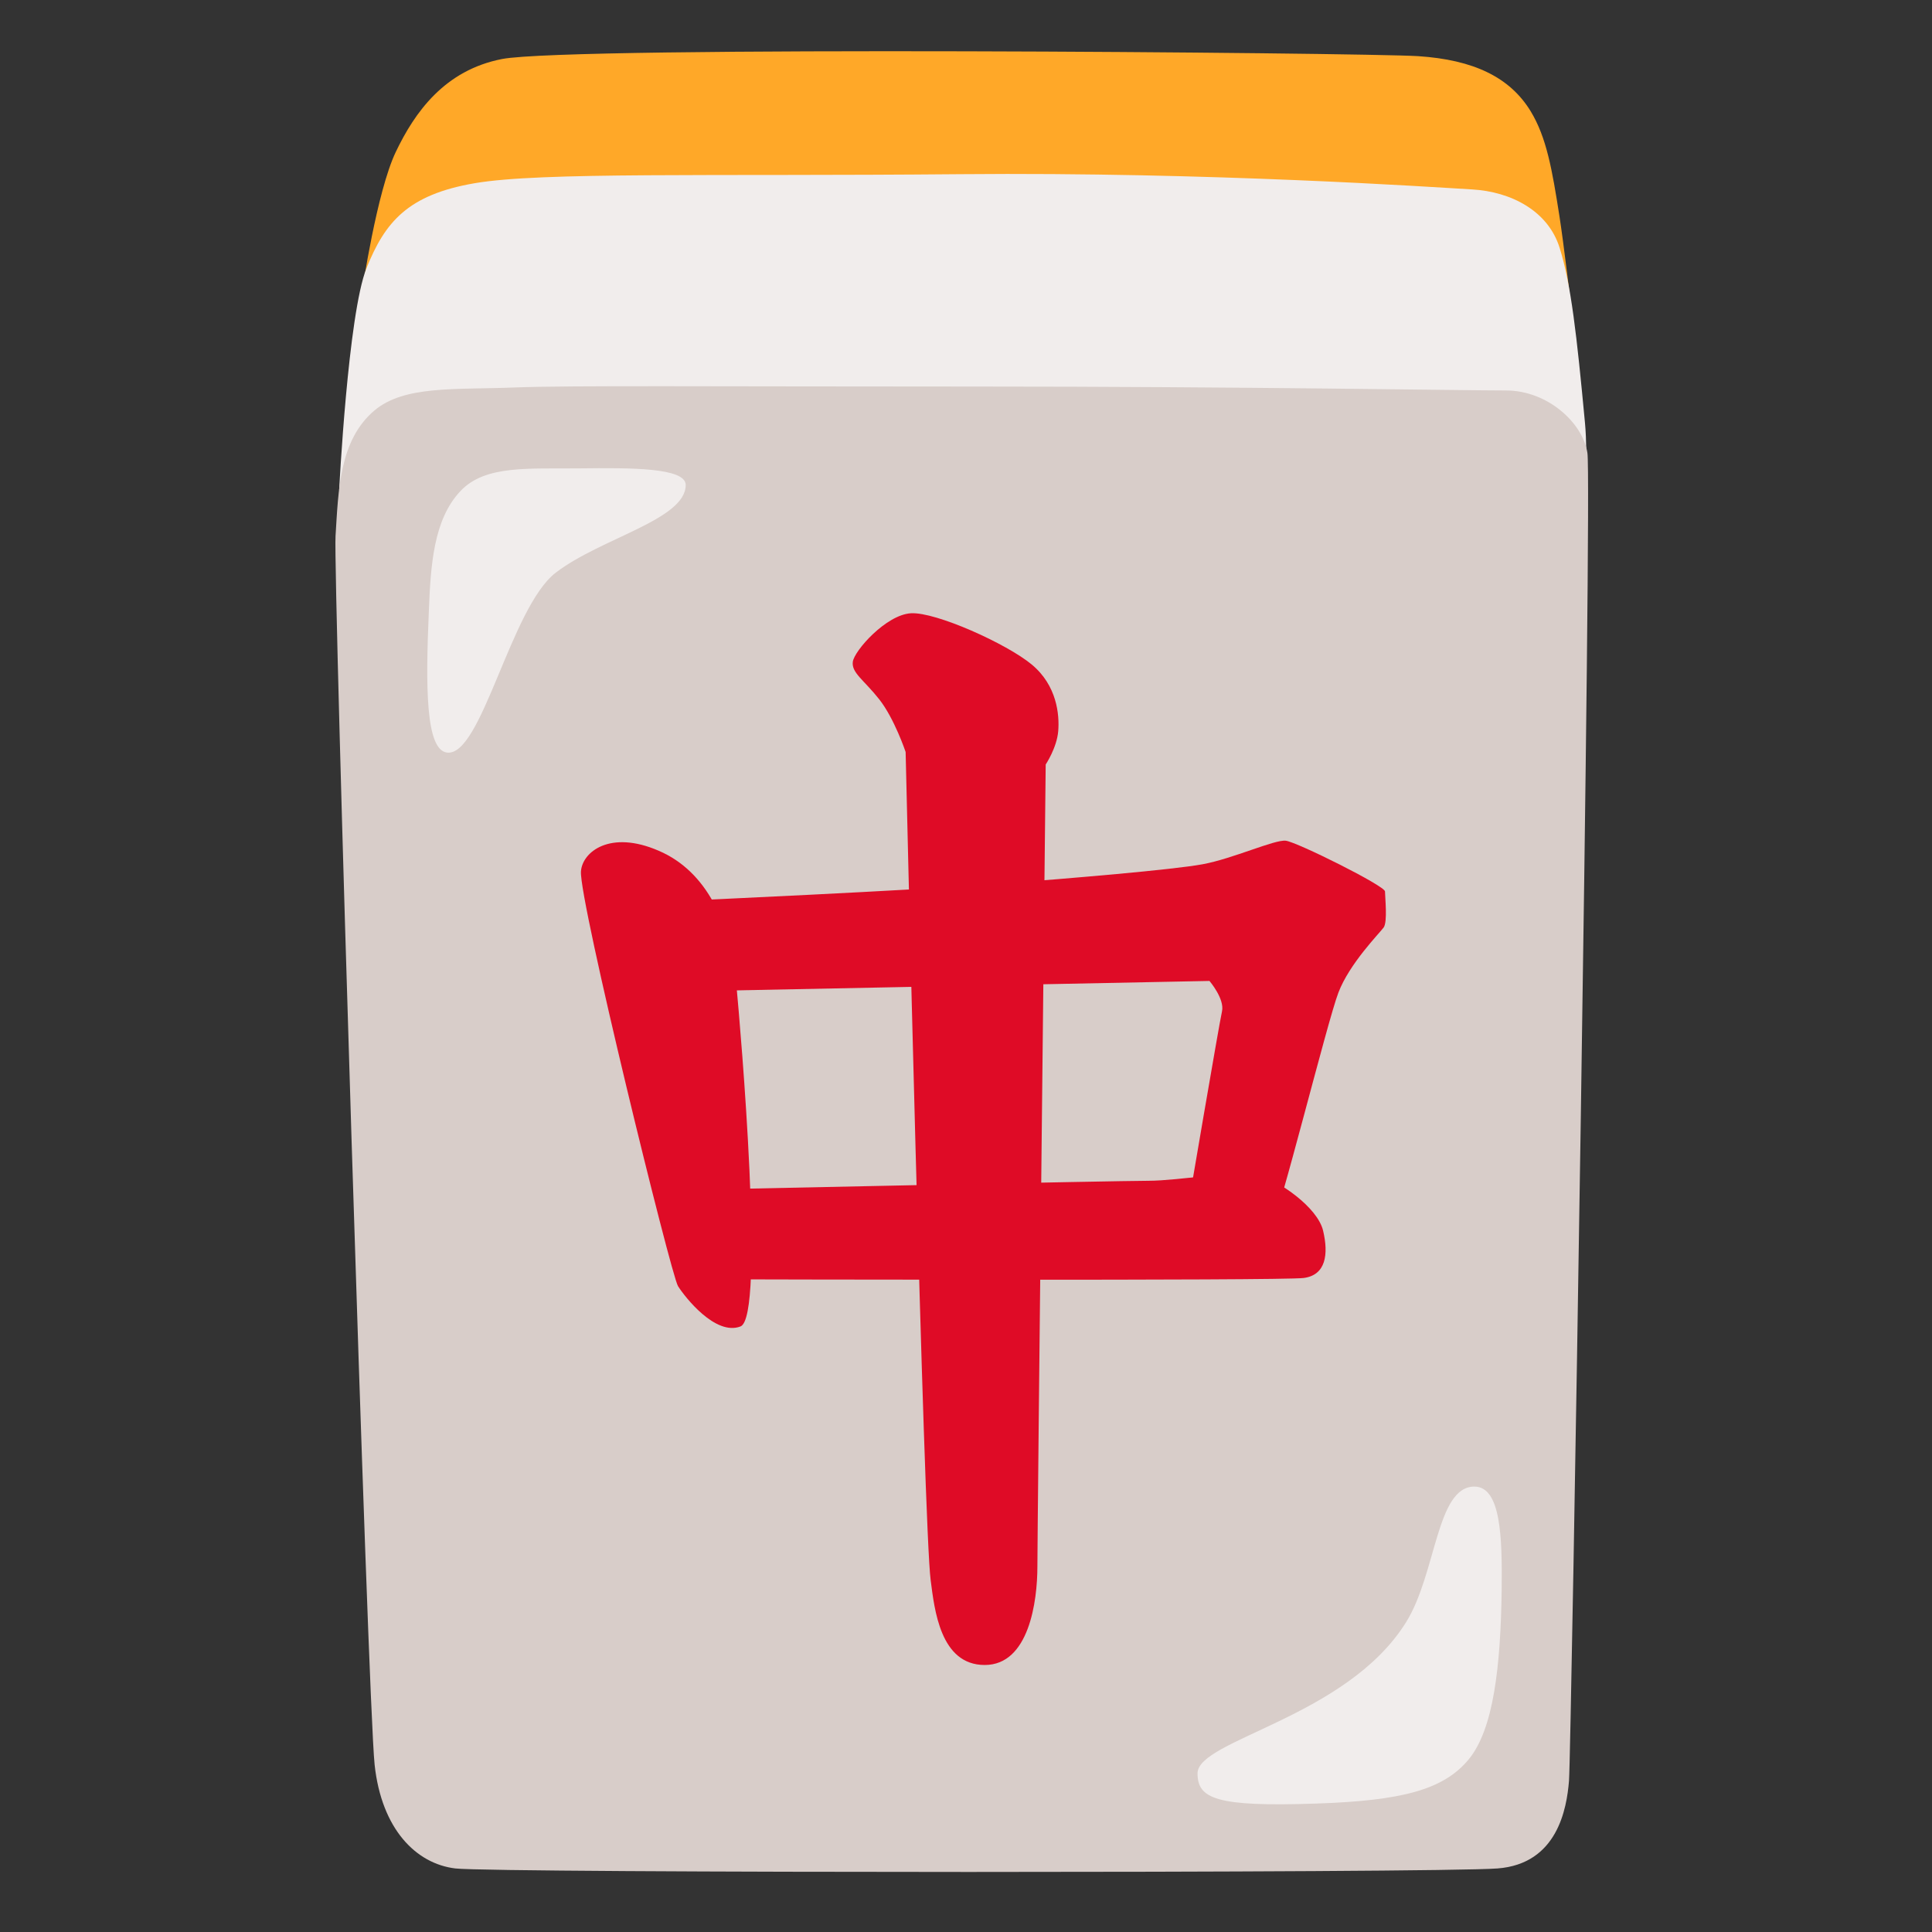<?xml version="1.0" encoding="utf-8"?>
<!-- Generator: Adobe Illustrator 24.1.2, SVG Export Plug-In . SVG Version: 6.00 Build 0)  -->
<svg version="1.1" id="Layer_2" xmlns="http://www.w3.org/2000/svg" xmlns:xlink="http://www.w3.org/1999/xlink" x="0px" y="0px"
	 viewBox="0 0 128 128" style="enable-background:new 0 0 128 128;" xml:space="preserve">
<rect x="0" y="0" width="128" height="128" fill="#333333" stroke="none"/>
<path style="fill:#FFA828;" d="M23.99,19.3c0,0,0.97-6.59,2.23-9.23c1.26-2.64,3.24-5.42,7.04-6.16c4.53-0.88,57.05-0.42,60.69-0.19
	c3.67,0.24,6.08,1.39,7.46,3.65c1.05,1.73,1.42,3.84,1.91,6.97c0.26,1.65,0.8,6.17,0.8,6.17L23.99,19.3z"/>
<path style="fill:#F1EDEC;" d="M50.63,37.15l-28.16-4.68c0,0,0.59-11.65,1.81-14.7c1.22-3.05,2.73-4.87,7.16-5.63
	c4.43-0.76,15.53-0.45,32.18-0.6c16.65-0.15,31.31,0.86,33.91,1.01c2.6,0.15,5.04,1.43,5.8,3.87c0.76,2.44,1.13,5.74,1.68,11.61
	c0.2,2.13,0.02,6.16,0.02,6.16l-32.27,2.2L50.63,37.15z"/>
<path style="fill:#D8CDC9;" d="M22.23,35.52c0.19-3.05,0.25-6.35,2.57-8.32c1.99-1.68,5.35-1.37,9.32-1.53
	c3.67-0.14,12.98-0.06,30.55-0.06s32.36,0.26,35.11,0.26s5.09,2.15,5.39,4.14c0.31,1.99-1.07,86.15-1.22,87.98
	c-0.15,1.83-0.76,5.5-4.74,5.8c-3.97,0.31-66.44,0.31-69.04,0c-2.6-0.31-4.89-2.6-5.35-6.87S22.07,37.96,22.23,35.52z"/>
<path style="fill:#F1EDEC;" d="M29.61,49.86c2.3,0.3,4.21-9.61,7.21-11.92c3-2.3,8.61-3.51,8.61-5.81c0-1.15-3.64-1.14-7.01-1.1
	c-3.37,0.04-6.27-0.24-7.91,1.5c-1.8,1.9-1.98,4.95-2.1,8.01C28.2,45.45,28.19,49.67,29.61,49.86z"/>
<path style="fill:#F1EDEC;" d="M79.34,117.49c0,1.68,1.23,2.23,7.88,2c5.62-0.19,8.4-0.9,10.07-2.91c1.67-2,2.13-6.2,2.2-11.24
	c0.04-3.49-0.05-6.85-1.81-6.85c-2.52,0-2.51,5.75-4.52,8.98C89.22,113.81,79.34,115.25,79.34,117.49z"/>
<path style="fill:#DF0B26;" d="M60,49.82c0,0-0.74-2.21-1.75-3.49s-1.84-1.75-1.75-2.48s2.21-3.13,3.86-3.22
	c1.65-0.09,6.34,2.02,8,3.4s1.84,3.31,1.75,4.41c-0.09,1.1-0.83,2.21-0.83,2.21s-0.55,50.83-0.55,53.13s-0.55,6.53-3.49,6.53
	c-2.95,0-3.33-3.69-3.58-5.61C61.19,101.2,60,49.82,60,49.82z"/>
<path style="fill:#DF0B26;" d="M38.49,57.73c-0.14,1.89,5.97,26.75,6.43,27.48s2.48,3.31,4.14,2.67c1.65-0.64,0.02-19.5-0.28-22.7
	c-0.37-3.95-1.93-7.45-5.15-8.82C40.42,54.97,38.58,56.44,38.49,57.73z"/>
<path style="fill:#DF0B26;" d="M45.51,59.67c0,0,14.67-0.66,20.74-1.12c4.7-0.36,11.4-0.92,13.42-1.29s4.78-1.65,5.52-1.56
	s6.57,2.99,6.57,3.36s0.18,2.02-0.09,2.39s-2.27,2.39-3,4.32c-0.74,1.93-3.93,14.84-4.49,15.67c-0.48,0.73-5.52-1.19-5.52-1.19
	s2.11-12.41,2.3-13.24s-0.83-2.02-0.83-2.02l-33.14,0.66L45.51,59.67z"/>
<path style="fill:#DF0B26;" d="M48.14,78.78c0,0,25.92-0.55,27.94-0.55c2.02,0,6.07-0.74,7.35-0.37s3.86,2.11,4.23,3.68
	s0.18,2.94-1.29,3.13s-37.96,0.09-37.96,0.09L48.14,78.78z"/>
</svg>
